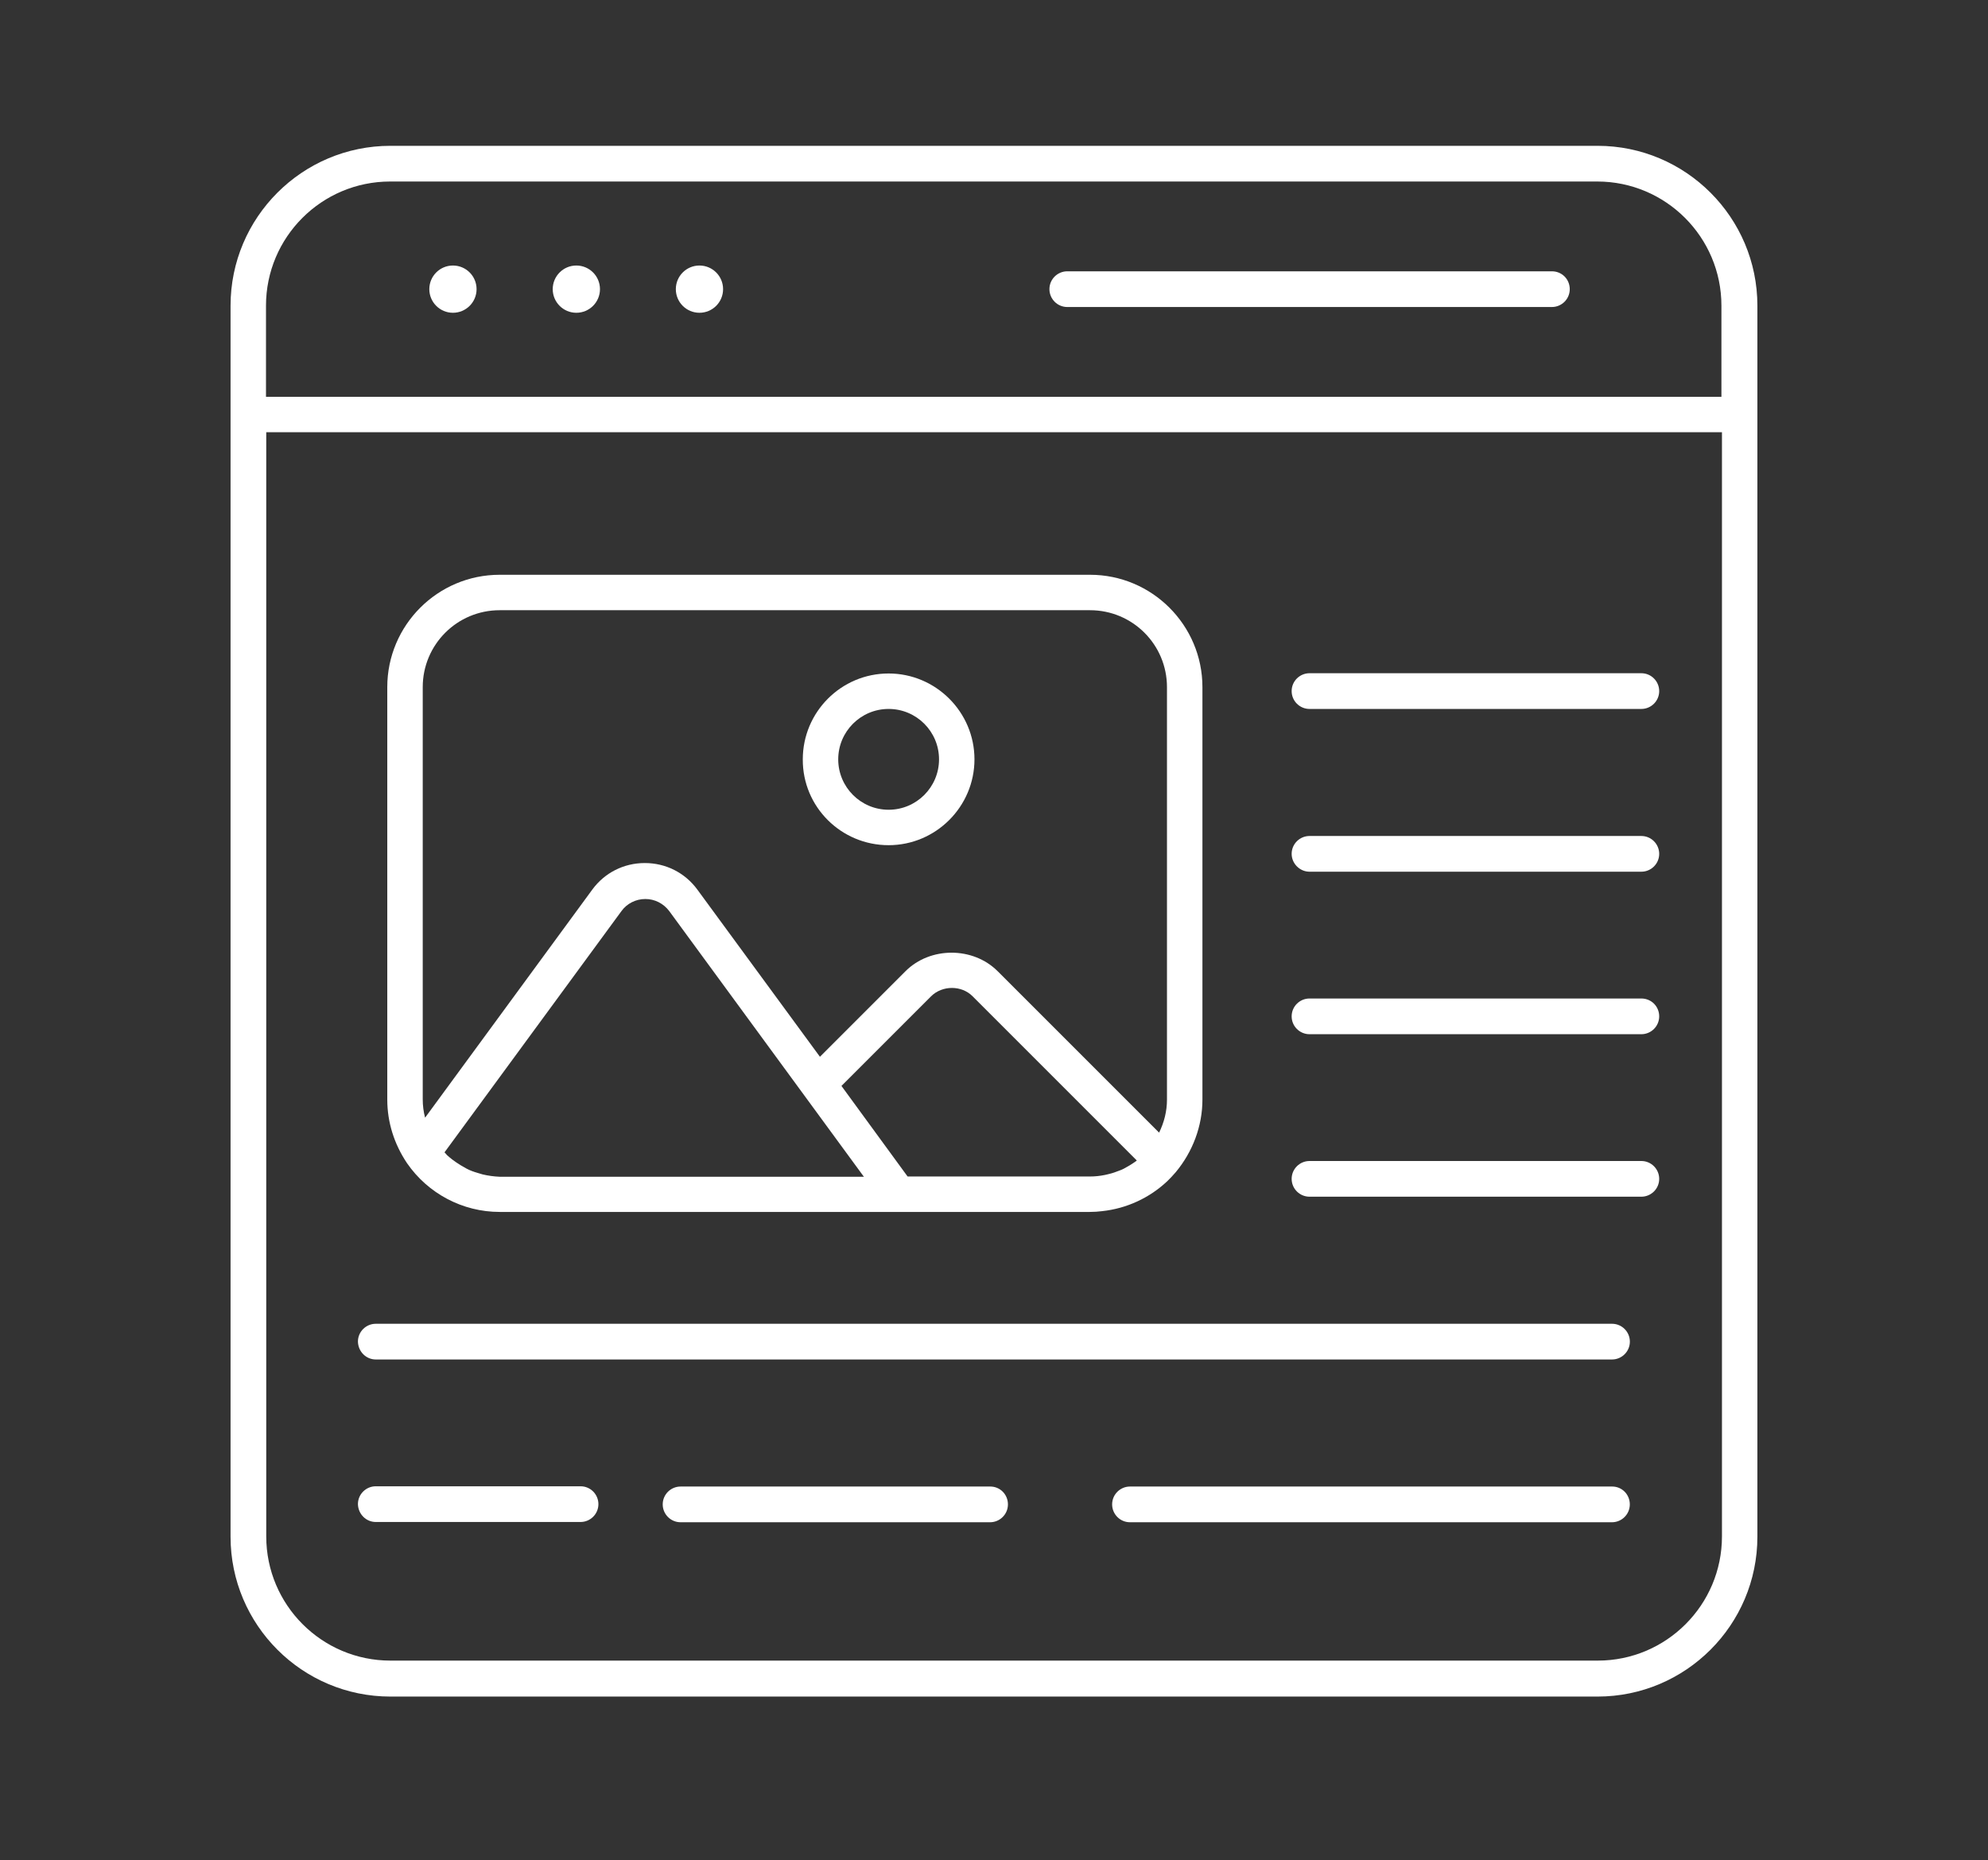 <svg width="109" height="102" viewBox="0 0 109 102" fill="none" xmlns="http://www.w3.org/2000/svg">
<rect x="0" y="0" width="109" height="102" fill="#333333" stroke="none"/>
<path d="M87.59 7.995H21.407C16.57 7.995 12.641 11.924 12.641 16.761V22.734V84.254C12.641 89.09 16.57 93.02 21.407 93.02H87.59C92.426 93.02 96.356 89.09 96.356 84.254V22.72V16.761C96.356 11.924 92.426 7.995 87.59 7.995ZM14.584 16.761C14.584 13.004 17.635 9.952 21.392 9.952H87.576C91.332 9.952 94.384 13.004 94.384 16.761V21.755H14.584V16.761ZM94.413 84.239C94.413 87.996 91.361 91.048 87.604 91.048H21.407C17.65 91.048 14.598 87.996 14.598 84.239V23.698H94.413V84.239Z" fill="white"/>
<path d="M24.834 17.149C25.55 17.149 26.13 16.569 26.13 15.854C26.13 15.138 25.55 14.558 24.834 14.558C24.119 14.558 23.539 15.138 23.539 15.854C23.539 16.569 24.119 17.149 24.834 17.149Z" fill="white"/>
<path d="M31.6 17.149C32.316 17.149 32.896 16.569 32.896 15.854C32.896 15.138 32.316 14.558 31.6 14.558C30.885 14.558 30.305 15.138 30.305 15.854C30.305 16.569 30.885 17.149 31.6 17.149Z" fill="white"/>
<path d="M38.35 17.149C39.066 17.149 39.646 16.569 39.646 15.854C39.646 15.138 39.066 14.558 38.35 14.558C37.635 14.558 37.055 15.138 37.055 15.854C37.055 16.569 37.635 17.149 38.35 17.149Z" fill="white"/>
<path d="M85.089 14.875H58.518C57.985 14.875 57.539 15.307 57.539 15.854C57.539 16.386 57.971 16.833 58.518 16.833H85.089C85.622 16.833 86.068 16.401 86.068 15.854C86.068 15.307 85.636 14.875 85.089 14.875Z" fill="white"/>
<path d="M27.395 66.448H49.259H59.753C59.983 66.448 60.199 66.434 60.429 66.405C61.768 66.261 63.02 65.685 63.999 64.764C64.157 64.606 64.315 64.448 64.459 64.275C65.395 63.152 65.928 61.741 65.928 60.288V37.675C65.928 34.278 63.164 31.514 59.767 31.514H27.395C23.998 31.514 21.234 34.278 21.234 37.675V60.288C21.234 61.526 21.609 62.72 22.314 63.771C23.465 65.441 25.365 66.448 27.395 66.448ZM26.459 64.39C26.359 64.361 26.272 64.332 26.172 64.304C25.97 64.246 25.768 64.174 25.581 64.073C25.481 64.016 25.38 63.958 25.279 63.901C25.106 63.8 24.948 63.685 24.79 63.569C24.689 63.498 24.603 63.411 24.516 63.339C24.473 63.296 24.43 63.238 24.372 63.181L34.074 49.953C34.376 49.535 34.865 49.291 35.384 49.291C35.902 49.291 36.377 49.535 36.694 49.953L47.345 64.491L47.374 64.519H27.395C27.078 64.505 26.762 64.462 26.459 64.39ZM49.763 64.505L46.136 59.539L51.044 54.631C51.663 54.012 52.728 54.012 53.333 54.631L62.329 63.627C62.329 63.627 62.329 63.627 62.315 63.641C62.3 63.656 62.272 63.67 62.257 63.685C62.056 63.829 61.84 63.958 61.624 64.073C61.552 64.116 61.465 64.145 61.394 64.174C61.206 64.246 61.019 64.318 60.832 64.361C60.76 64.376 60.674 64.404 60.587 64.419C60.314 64.476 60.04 64.505 59.767 64.505H49.763ZM23.178 37.675C23.178 35.343 25.063 33.457 27.395 33.457H59.767C62.099 33.457 63.984 35.343 63.984 37.675V60.288C63.984 60.935 63.826 61.54 63.553 62.101L54.7 53.249C53.347 51.896 51.001 51.896 49.648 53.249L44.956 57.941L38.234 48.773C37.557 47.851 36.506 47.319 35.355 47.319C34.203 47.319 33.153 47.851 32.476 48.773L23.307 61.281C23.221 60.95 23.178 60.619 23.178 60.273V37.675Z" fill="white"/>
<path d="M48.722 46.34C51.313 46.34 53.429 44.224 53.429 41.633C53.429 39.042 51.313 36.926 48.722 36.926C46.117 36.926 44.016 39.042 44.016 41.633C44.001 44.238 46.117 46.34 48.722 46.34ZM48.722 38.87C50.248 38.87 51.486 40.107 51.486 41.633C51.486 43.159 50.248 44.397 48.722 44.397C47.197 44.397 45.959 43.159 45.959 41.633C45.959 40.107 47.197 38.87 48.722 38.87Z" fill="white"/>
<path d="M71.799 38.87H89.993C90.526 38.87 90.972 38.438 90.972 37.891C90.972 37.358 90.54 36.912 89.993 36.912H71.799C71.266 36.912 70.82 37.344 70.82 37.891C70.82 38.438 71.266 38.87 71.799 38.87Z" fill="white"/>
<path d="M71.799 47.794H89.993C90.526 47.794 90.972 47.362 90.972 46.815C90.972 46.283 90.54 45.836 89.993 45.836H71.799C71.266 45.836 70.82 46.268 70.82 46.815C70.82 47.348 71.266 47.794 71.799 47.794Z" fill="white"/>
<path d="M71.799 56.704H89.993C90.526 56.704 90.972 56.272 90.972 55.725C90.972 55.178 90.54 54.746 89.993 54.746H71.799C71.266 54.746 70.82 55.178 70.82 55.725C70.82 56.272 71.266 56.704 71.799 56.704Z" fill="white"/>
<path d="M71.799 65.613H89.993C90.526 65.613 90.972 65.181 90.972 64.635C90.972 64.102 90.54 63.656 89.993 63.656H71.799C71.266 63.656 70.82 64.088 70.82 64.635C70.82 65.181 71.266 65.613 71.799 65.613Z" fill="white"/>
<path d="M20.604 74.538H88.385C88.917 74.538 89.364 74.106 89.364 73.559C89.364 73.026 88.932 72.58 88.385 72.58H20.604C20.071 72.58 19.625 73.012 19.625 73.559C19.639 74.106 20.071 74.538 20.604 74.538Z" fill="white"/>
<path d="M88.397 81.504H61.955C61.423 81.504 60.977 81.936 60.977 82.483C60.977 83.016 61.408 83.462 61.955 83.462H88.383C88.915 83.462 89.361 83.03 89.361 82.483C89.361 81.936 88.93 81.504 88.397 81.504Z" fill="white"/>
<path d="M54.3 81.504H37.315C36.782 81.504 36.336 81.936 36.336 82.483C36.336 83.016 36.768 83.462 37.315 83.462H54.285C54.818 83.462 55.264 83.03 55.264 82.483C55.264 81.936 54.832 81.504 54.3 81.504Z" fill="white"/>
<path d="M20.604 83.448H31.831C32.364 83.448 32.81 83.016 32.81 82.469C32.81 81.936 32.378 81.49 31.831 81.49H20.604C20.071 81.49 19.625 81.922 19.625 82.469C19.639 83.016 20.071 83.448 20.604 83.448Z" fill="white"/>
</svg>
